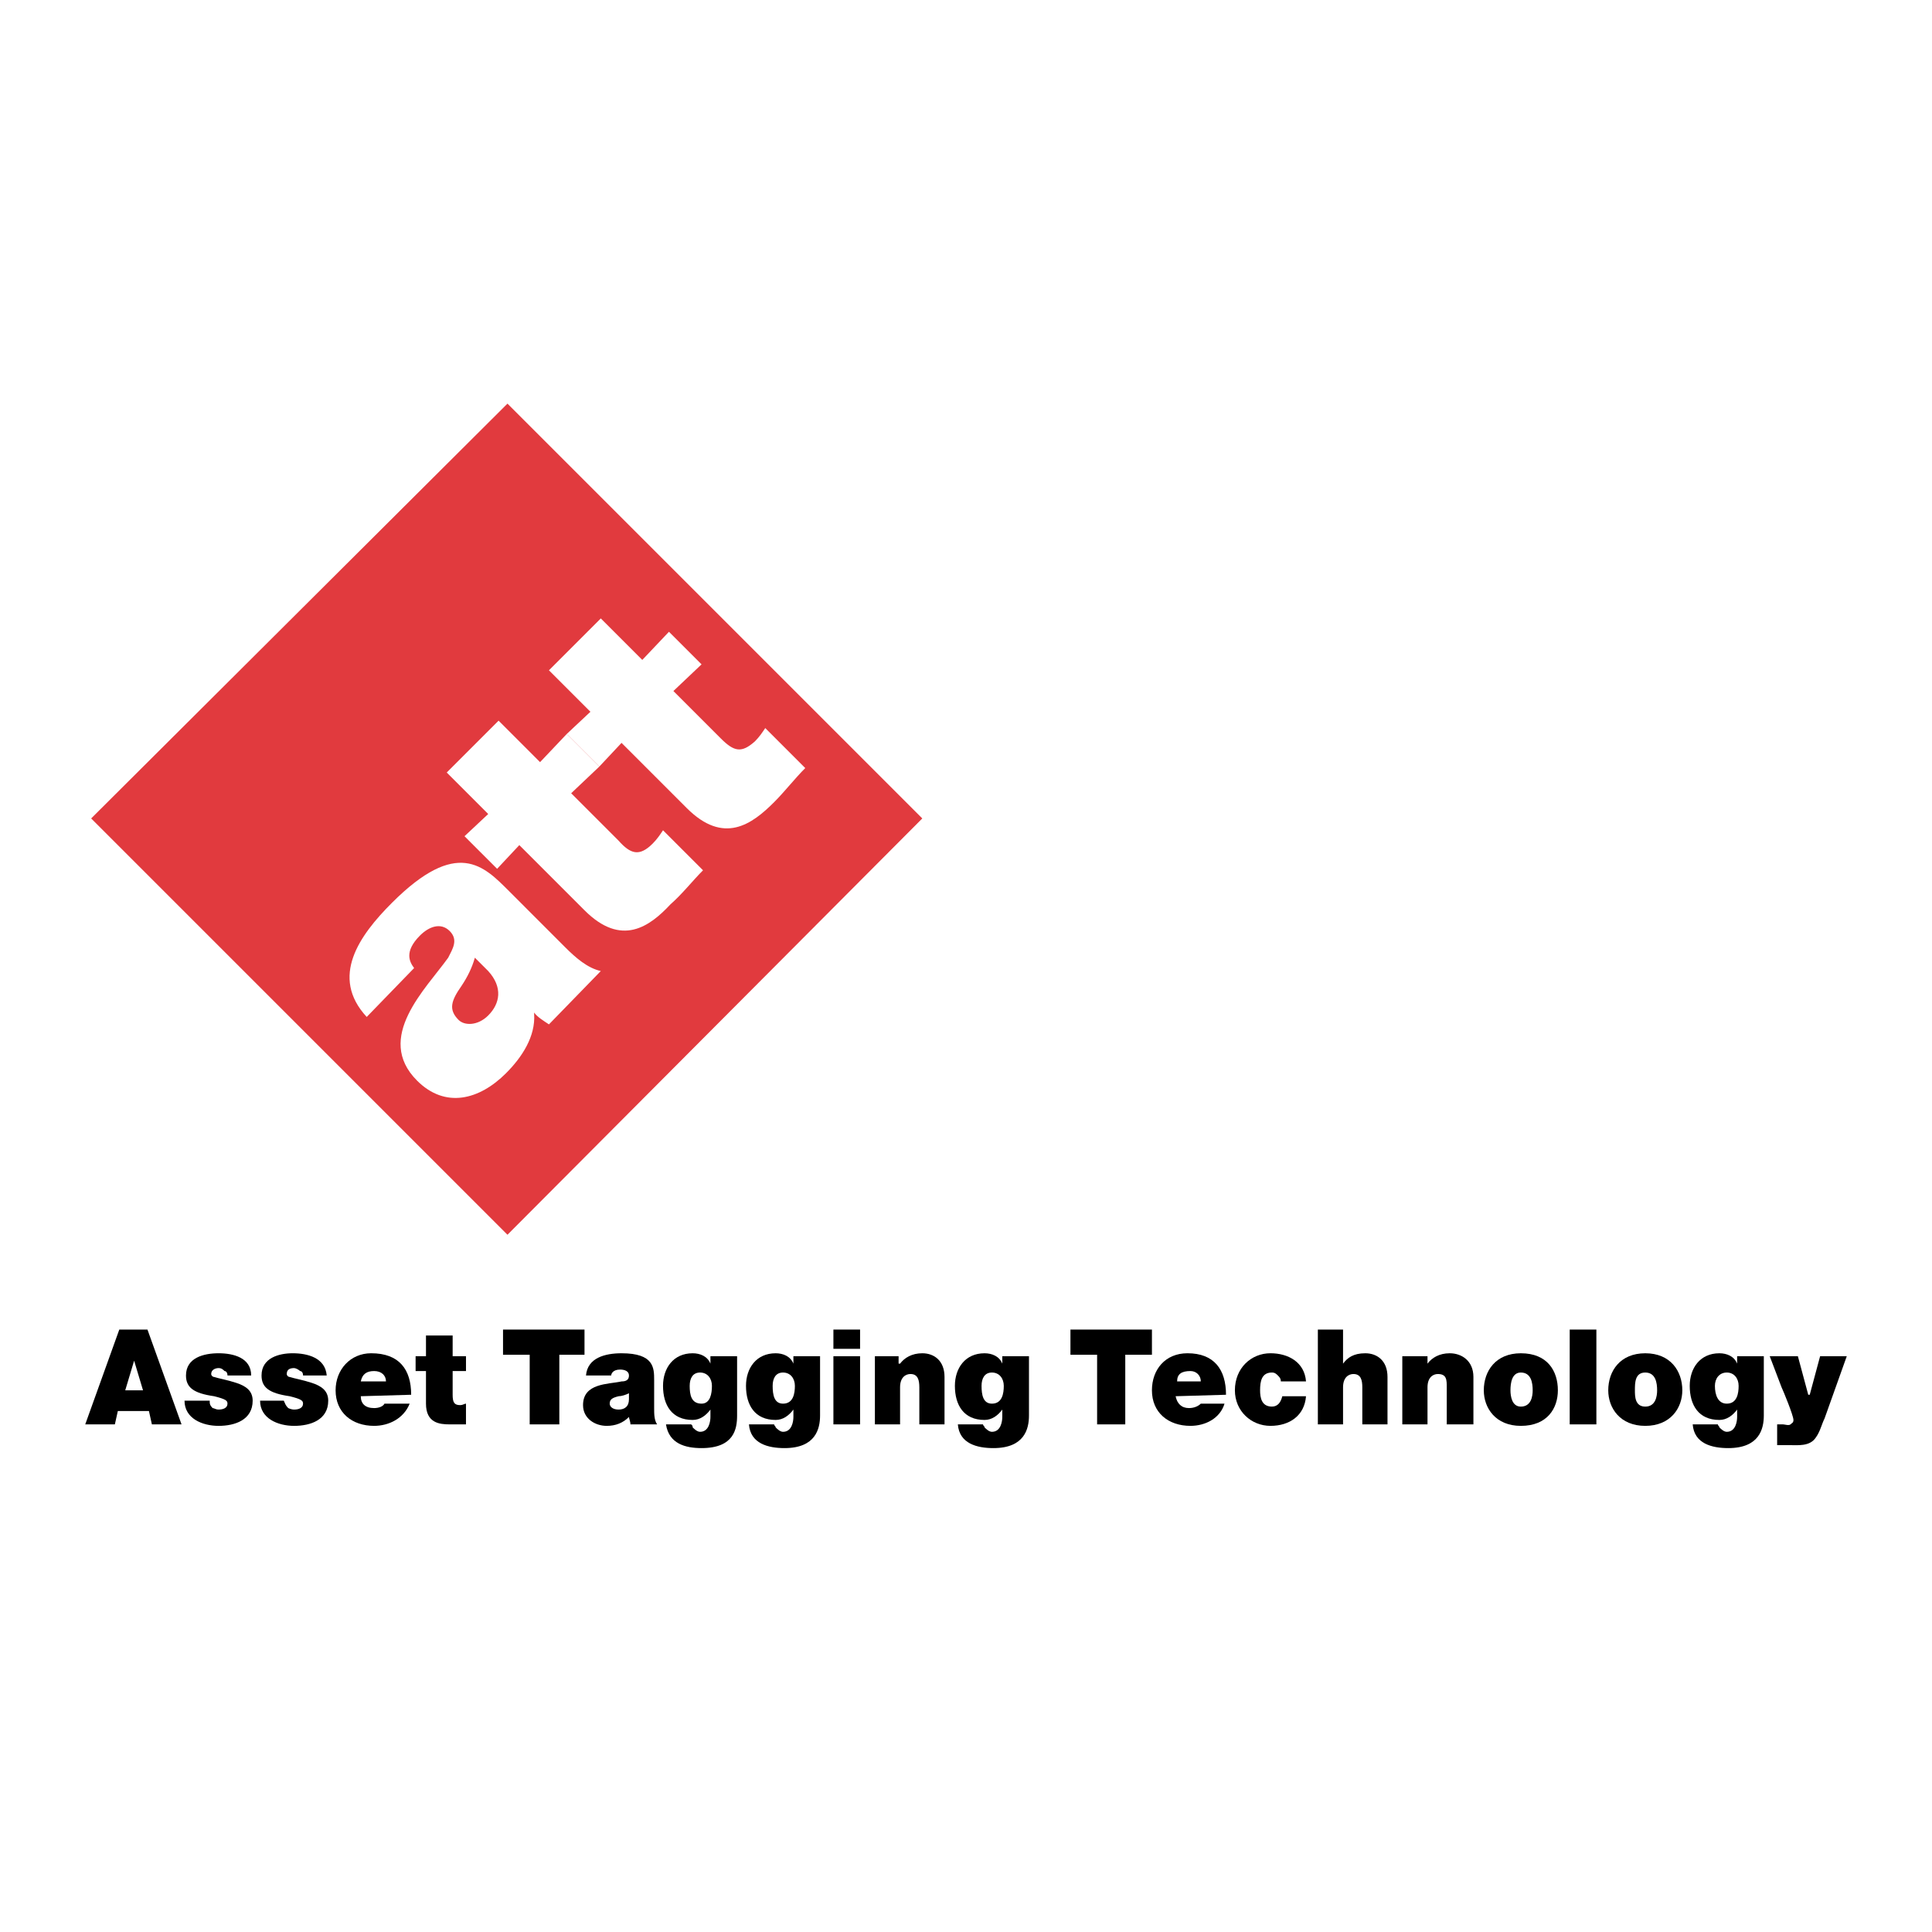 <?xml version="1.0" encoding="utf-8"?>
<!-- Generator: Adobe Illustrator 13.0.0, SVG Export Plug-In . SVG Version: 6.00 Build 14948)  -->
<!DOCTYPE svg PUBLIC "-//W3C//DTD SVG 1.0//EN" "http://www.w3.org/TR/2001/REC-SVG-20010904/DTD/svg10.dtd">
<svg version="1.0" id="Layer_1" xmlns="http://www.w3.org/2000/svg" xmlns:xlink="http://www.w3.org/1999/xlink" x="0px" y="0px"
	 width="192.756px" height="192.756px" viewBox="0 0 192.756 192.756" enable-background="new 0 0 192.756 192.756"
	 xml:space="preserve">
<g>
	<polygon fill-rule="evenodd" clip-rule="evenodd" fill="#FFFFFF" points="0,0 192.756,0 192.756,192.756 0,192.756 0,0 	"/>
	<polygon fill-rule="evenodd" clip-rule="evenodd" fill="#E13A3E" points="9.095,81.656 50.63,123.191 92.018,81.656 50.63,40.269 
		9.095,81.656 	"/>
	<path fill-rule="evenodd" clip-rule="evenodd" fill="#FFFFFF" d="M56.395,94.516c1.035,1.035,2.217,2.069,3.547,2.365l-5.173,5.321
		c-0.444-0.296-1.183-0.739-1.478-1.183v0.147c0.147,2.218-1.183,4.287-2.809,5.913c-2.661,2.66-6.06,3.547-8.869,0.738
		c-4.287-4.286,0.887-9.164,3.104-12.268c0.443-0.887,1.035-1.773,0.148-2.661c-0.887-0.887-2.069-0.443-2.957,0.443
		c-1.626,1.626-1.035,2.661-0.591,3.252l-4.729,4.878c-3.695-3.991-0.739-8.13,2.512-11.381c6.504-6.504,9.165-3.695,11.678-1.183
		L56.395,94.516L56.395,94.516L56.395,94.516z M47.378,95.55c-0.295,1.035-0.739,1.921-1.331,2.809
		c-1.035,1.478-1.33,2.364-0.295,3.399c0.591,0.591,1.921,0.591,2.956-0.443c1.183-1.183,1.479-2.809,0-4.435L47.378,95.55
		L47.378,95.55z"/>
	<path fill-rule="evenodd" clip-rule="evenodd" fill="#FFFFFF" d="M53.882,76.039l2.661-2.808l3.252,3.251l-2.809,2.661l4.73,4.73
		c1.182,1.33,2.069,1.626,3.399,0.295c0.443-0.443,0.739-0.887,1.035-1.33l3.991,3.991c-1.035,1.035-2.069,2.365-3.251,3.4
		c-2.069,2.217-4.878,4.286-8.573,0.591l-6.503-6.503l-2.217,2.365l-3.252-3.252l2.365-2.217l-4.139-4.139l5.174-5.173
		L53.882,76.039L53.882,76.039z"/>
	<path fill-rule="evenodd" clip-rule="evenodd" fill="#FFFFFF" d="M64.081,65.84l2.661-2.808l3.252,3.251l-2.809,2.661l4.73,4.73
		c1.331,1.331,2.069,1.478,3.4,0.296c0.443-0.443,0.739-0.887,1.035-1.331l3.991,3.991c-1.035,1.034-2.069,2.365-3.104,3.399
		c-2.217,2.217-5.026,4.287-8.721,0.591l-6.504-6.504l-2.217,2.365l-3.252-3.251l2.365-2.217l-4.139-4.139l5.173-5.173L64.081,65.84
		L64.081,65.84z"/>
	<path fill-rule="evenodd" clip-rule="evenodd" d="M12.495,138.712l0.887-2.956l0,0l0.887,2.956H12.495L12.495,138.712z
		 M8.504,142.111h2.956l0.296-1.33h3.104l0.295,1.33h2.957l-3.4-9.46h-2.809L8.504,142.111L8.504,142.111z"/>
	<path fill-rule="evenodd" clip-rule="evenodd" d="M25.059,137.233c0-1.773-1.773-2.218-3.251-2.218s-3.252,0.444-3.252,2.218
		c0,1.183,0.739,1.773,2.809,2.069c1.182,0.296,1.33,0.443,1.33,0.739c0,0.443-0.443,0.591-0.887,0.591
		c-0.296,0-0.443-0.147-0.591-0.147c-0.295-0.296-0.295-0.443-0.295-0.739h-2.513c0,1.773,1.774,2.513,3.4,2.513
		c1.625,0,3.399-0.591,3.399-2.513c0-1.034-0.739-1.479-1.625-1.773c-0.887-0.296-1.774-0.443-2.217-0.592
		c-0.148,0-0.296-0.147-0.296-0.295c0-0.444,0.443-0.592,0.739-0.592c0.295,0,0.443,0.147,0.591,0.296
		c0.147,0,0.295,0.147,0.295,0.443H25.059L25.059,137.233z"/>
	<path fill-rule="evenodd" clip-rule="evenodd" d="M32.597,137.233c-0.148-1.773-1.921-2.218-3.399-2.218
		c-1.331,0-3.104,0.444-3.104,2.218c0,1.183,0.739,1.773,2.809,2.069c1.183,0.296,1.331,0.443,1.331,0.739
		c0,0.443-0.444,0.591-0.887,0.591c-0.295,0-0.591-0.147-0.591-0.147c-0.295-0.296-0.295-0.443-0.443-0.739h-2.365
		c0,1.773,1.773,2.513,3.399,2.513s3.4-0.591,3.4-2.513c0-1.034-0.739-1.479-1.626-1.773c-0.887-0.296-1.774-0.443-2.217-0.592
		c-0.148,0-0.295-0.147-0.295-0.295c0-0.444,0.295-0.592,0.739-0.592c0.148,0,0.443,0.147,0.591,0.296
		c0.148,0,0.296,0.147,0.296,0.443H32.597L32.597,137.233z"/>
	<path fill-rule="evenodd" clip-rule="evenodd" d="M35.997,137.824c0.148-0.738,0.591-1.034,1.33-1.034
		c0.739,0,1.183,0.443,1.183,1.034H35.997L35.997,137.824z M41.022,139.155c0-2.514-1.183-4.14-3.991-4.14
		c-2.069,0-3.548,1.626-3.548,3.696c0,2.217,1.626,3.547,3.843,3.547c1.479,0,2.956-0.739,3.547-2.217h-2.513
		c-0.147,0.295-0.591,0.443-1.035,0.443c-0.887,0-1.33-0.443-1.33-1.183L41.022,139.155L41.022,139.155z"/>
	<path fill-rule="evenodd" clip-rule="evenodd" d="M45.161,133.242H42.5v2.069h-1.035v1.479H42.5v3.252
		c0,1.921,1.331,2.069,2.365,2.069c0.591,0,1.182,0,1.626,0v-2.069c-0.148,0-0.296,0.147-0.591,0.147
		c-0.591,0-0.739-0.296-0.739-1.034v-2.365h1.331v-1.479h-1.331V133.242L45.161,133.242z"/>
	<polygon fill-rule="evenodd" clip-rule="evenodd" points="52.848,142.111 55.804,142.111 55.804,135.164 58.316,135.164 
		58.316,132.651 50.187,132.651 50.187,135.164 52.848,135.164 52.848,142.111 	"/>
	<path fill-rule="evenodd" clip-rule="evenodd" d="M62.751,139.599c0,0.738-0.443,1.034-1.035,1.034s-0.887-0.296-0.887-0.591
		c0-0.443,0.296-0.592,0.887-0.739c0.295,0,0.739-0.147,1.035-0.296V139.599L62.751,139.599z M65.264,137.677
		c0-1.183,0-2.661-3.252-2.661c-1.626,0-3.4,0.444-3.547,2.218h2.513c0-0.147,0.148-0.592,0.887-0.592
		c0.444,0,0.887,0.148,0.887,0.592s-0.296,0.591-0.739,0.591c-1.33,0.296-3.843,0.148-3.843,2.365c0,1.33,1.183,2.069,2.365,2.069
		c0.887,0,1.626-0.296,2.217-0.887l0,0c0,0.147,0.147,0.443,0.147,0.739h2.661c-0.295-0.443-0.295-1.035-0.295-1.626V137.677
		L65.264,137.677z"/>
	<path fill-rule="evenodd" clip-rule="evenodd" d="M68.811,138.268c0-0.738,0.295-1.33,1.035-1.33s1.183,0.592,1.183,1.33
		c0,0.739-0.148,1.774-1.035,1.774C68.959,140.042,68.811,139.155,68.811,138.268L68.811,138.268z M73.541,135.312H70.88v0.739l0,0
		c-0.295-0.739-1.035-1.035-1.774-1.035c-1.921,0-2.956,1.479-2.956,3.252c0,1.922,0.887,3.4,2.956,3.4
		c0.739,0,1.331-0.443,1.774-1.035l0,0v0.739c0,0.443-0.148,1.479-1.035,1.479c-0.296,0-0.591-0.296-0.739-0.443
		c0-0.148,0-0.148-0.147-0.296h-2.513c0.295,1.922,1.921,2.365,3.547,2.365c3.252,0,3.547-1.922,3.547-3.252V135.312L73.541,135.312
		z"/>
	<path fill-rule="evenodd" clip-rule="evenodd" d="M77.088,138.268c0-0.738,0.296-1.33,1.035-1.33c0.739,0,1.183,0.592,1.183,1.33
		c0,0.739-0.148,1.774-1.183,1.774C77.236,140.042,77.088,139.155,77.088,138.268L77.088,138.268z M81.819,135.312h-2.661v0.739l0,0
		c-0.295-0.739-1.035-1.035-1.773-1.035c-1.922,0-2.957,1.479-2.957,3.252c0,1.922,0.887,3.4,2.957,3.4
		c0.739,0,1.33-0.443,1.773-1.035l0,0v0.739c0,0.443-0.147,1.479-1.035,1.479c-0.295,0-0.591-0.296-0.739-0.443
		c0-0.148-0.148-0.148-0.148-0.296h-2.513c0.148,1.922,1.921,2.365,3.547,2.365c3.104,0,3.548-1.922,3.548-3.252V135.312
		L81.819,135.312z"/>
	<path fill-rule="evenodd" clip-rule="evenodd" d="M83.149,142.111h2.661v-6.8h-2.661V142.111L83.149,142.111z M85.81,132.651
		h-2.661v1.921h2.661V132.651L85.81,132.651z"/>
	<path fill-rule="evenodd" clip-rule="evenodd" d="M87.288,142.111H89.8v-3.695c0-1.035,0.591-1.33,1.035-1.33
		c0.739,0,0.887,0.591,0.887,1.33v3.695h2.513v-4.73c0-1.625-1.035-2.365-2.217-2.365c-1.035,0-1.774,0.444-2.217,1.035h-0.148
		v-0.739h-2.365V142.111L87.288,142.111z"/>
	<path fill-rule="evenodd" clip-rule="evenodd" d="M97.93,138.268c0-0.738,0.296-1.33,1.035-1.33s1.183,0.592,1.183,1.33
		c0,0.739-0.148,1.774-1.183,1.774C98.078,140.042,97.93,139.155,97.93,138.268L97.93,138.268z M102.66,135.312h-2.661v0.739l0,0
		c-0.295-0.739-1.034-1.035-1.773-1.035c-1.922,0-2.956,1.479-2.956,3.252c0,1.922,0.887,3.4,2.956,3.4
		c0.739,0,1.33-0.443,1.773-1.035l0,0v0.739c0,0.443-0.147,1.479-1.034,1.479c-0.296,0-0.592-0.296-0.739-0.443
		c0-0.148-0.147-0.148-0.147-0.296h-2.513c0.148,1.922,1.921,2.365,3.547,2.365c3.104,0,3.548-1.922,3.548-3.252V135.312
		L102.66,135.312z"/>
	<polygon fill-rule="evenodd" clip-rule="evenodd" points="109.459,142.111 112.268,142.111 112.268,135.164 114.929,135.164 
		114.929,132.651 106.799,132.651 106.799,135.164 109.459,135.164 109.459,142.111 	"/>
	<path fill-rule="evenodd" clip-rule="evenodd" d="M117.441,137.824c0-0.738,0.443-1.034,1.33-1.034
		c0.591,0,1.034,0.443,1.034,1.034H117.441L117.441,137.824z M122.319,139.155c0-2.514-1.183-4.14-3.844-4.14
		c-2.217,0-3.547,1.626-3.547,3.696c0,2.217,1.625,3.547,3.843,3.547c1.479,0,2.956-0.739,3.399-2.217h-2.365
		c-0.295,0.295-0.738,0.443-1.182,0.443c-0.739,0-1.183-0.443-1.331-1.183L122.319,139.155L122.319,139.155z"/>
	<path fill-rule="evenodd" clip-rule="evenodd" d="M130.301,137.824c-0.147-1.921-1.773-2.809-3.548-2.809
		c-1.921,0-3.547,1.479-3.547,3.696c0,2.069,1.626,3.547,3.547,3.547c1.922,0,3.4-1.034,3.548-2.956h-2.365
		c-0.147,0.591-0.443,1.034-1.034,1.034c-1.035,0-1.183-0.887-1.183-1.625c0-0.888,0.147-1.774,1.183-1.774
		c0.296,0,0.443,0.148,0.591,0.296c0.148,0.147,0.296,0.296,0.296,0.591H130.301L130.301,137.824z"/>
	<path fill-rule="evenodd" clip-rule="evenodd" d="M131.483,142.111h2.513v-3.695c0-1.035,0.591-1.33,1.034-1.33
		c0.739,0,0.888,0.591,0.888,1.33v3.695h2.513v-4.73c0-1.625-1.035-2.365-2.218-2.365s-1.773,0.444-2.217,1.035l0,0v-3.399h-2.513
		V142.111L131.483,142.111z"/>
	<path fill-rule="evenodd" clip-rule="evenodd" d="M139.908,142.111h2.514v-3.695c0-1.035,0.591-1.33,1.034-1.33
		c0.887,0,0.887,0.591,0.887,1.33v3.695h2.66v-4.73c0-1.625-1.182-2.365-2.364-2.365c-1.035,0-1.774,0.444-2.217,1.035l0,0v-0.739
		h-2.514V142.111L139.908,142.111z"/>
	<path fill-rule="evenodd" clip-rule="evenodd" d="M155.429,138.712c0-1.922-1.034-3.696-3.695-3.696
		c-2.513,0-3.695,1.774-3.695,3.696c0,1.773,1.183,3.547,3.695,3.547C154.395,142.259,155.429,140.485,155.429,138.712
		L155.429,138.712L155.429,138.712z M152.916,138.712c0,0.591-0.147,1.625-1.183,1.625c-0.887,0-1.034-1.034-1.034-1.625
		c0-0.739,0.147-1.774,1.034-1.774C152.769,136.938,152.916,137.973,152.916,138.712L152.916,138.712L152.916,138.712z"/>
	<polygon fill-rule="evenodd" clip-rule="evenodd" points="156.611,142.111 159.271,142.111 159.271,132.651 156.611,132.651 
		156.611,142.111 	"/>
	<path fill-rule="evenodd" clip-rule="evenodd" d="M167.845,138.712c0-1.922-1.183-3.696-3.695-3.696s-3.695,1.774-3.695,3.696
		c0,1.773,1.183,3.547,3.695,3.547S167.845,140.485,167.845,138.712L167.845,138.712L167.845,138.712z M165.332,138.712
		c0,0.591-0.147,1.625-1.183,1.625c-1.034,0-1.034-1.034-1.034-1.625c0-0.739,0-1.774,1.034-1.774
		C165.185,136.938,165.332,137.973,165.332,138.712L165.332,138.712L165.332,138.712z"/>
	<path fill-rule="evenodd" clip-rule="evenodd" d="M171.097,138.268c0-0.738,0.443-1.33,1.183-1.33s1.183,0.592,1.183,1.33
		c0,0.739-0.148,1.774-1.183,1.774C171.393,140.042,171.097,139.155,171.097,138.268L171.097,138.268z M175.975,135.312h-2.661
		v0.739l0,0c-0.295-0.739-1.034-1.035-1.773-1.035c-1.921,0-2.956,1.479-2.956,3.252c0,1.922,0.887,3.4,2.956,3.4
		c0.739,0,1.33-0.443,1.773-1.035l0,0v0.739c0,0.443-0.147,1.479-1.034,1.479c-0.296,0-0.592-0.296-0.739-0.443
		c0-0.148-0.147-0.148-0.147-0.296h-2.513c0.147,1.922,1.921,2.365,3.547,2.365c3.104,0,3.548-1.922,3.548-3.252V135.312
		L175.975,135.312z"/>
	<path fill-rule="evenodd" clip-rule="evenodd" d="M184.252,135.312h-2.66l-1.035,3.844h-0.147l-1.035-3.844h-2.809l1.183,3.104
		c0.148,0.296,1.183,2.809,1.183,3.252c0,0.295-0.147,0.295-0.296,0.443c-0.147,0.147-0.591,0-0.738,0h-0.592v2.069h1.183
		c0.887,0,2.069,0.147,2.661-0.739c0.443-0.591,0.591-1.33,0.887-1.922L184.252,135.312L184.252,135.312z"/>
</g>
</svg>
